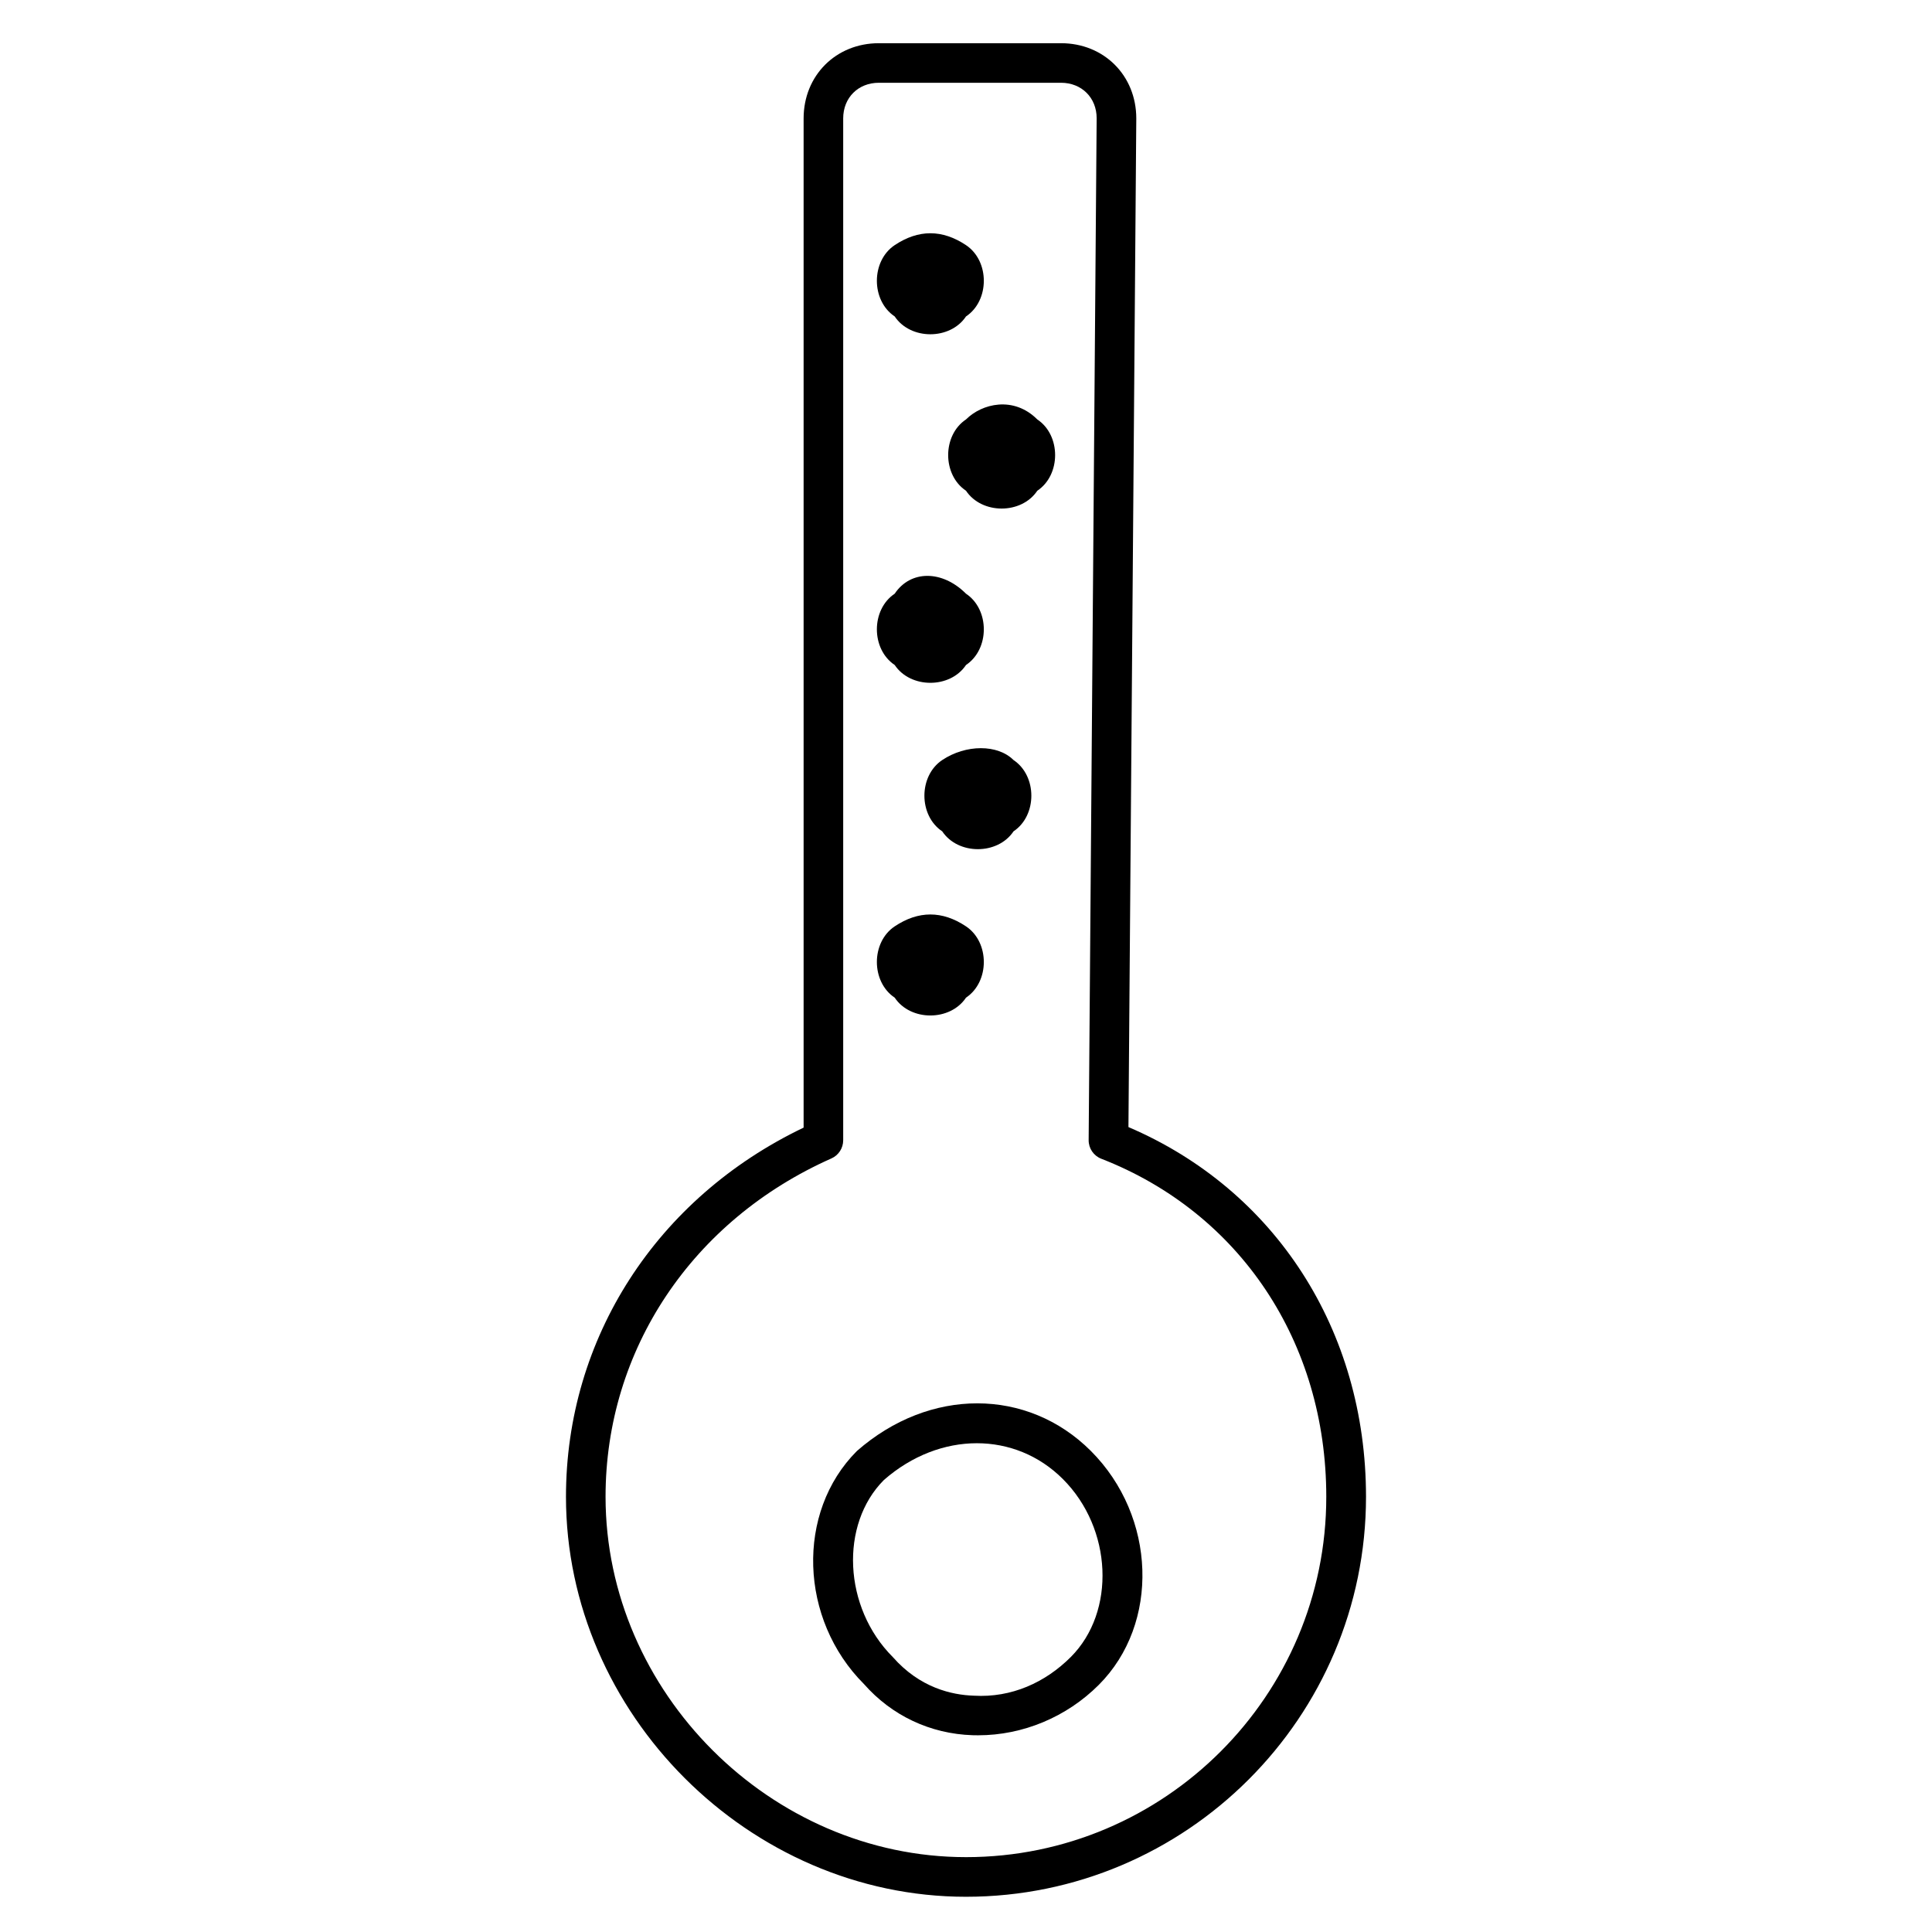 <?xml version="1.0" encoding="UTF-8"?>
<!-- Uploaded to: SVG Repo, www.svgrepo.com, Generator: SVG Repo Mixer Tools -->
<svg fill="#000000" width="800px" height="800px" version="1.1" viewBox="144 144 512 512" xmlns="http://www.w3.org/2000/svg">
 <g>
  <path d="m371.09 528.53c-16.227 16.227-15.262 44.629 1.867 61.758 7.348 8.355 17.57 13.203 28.801 13.562 0.484 0.02 0.988 0.02 1.449 0.02 11.84 0 23.426-4.809 31.973-13.352 16.227-16.227 15.281-44.629-2.098-62.012-16.797-16.77-42.742-16.852-61.992 0.023zm56.676 54.602c-6.738 6.738-15.703 10.832-25.672 10.242-5.879-0.188-14.336-2.098-21.496-10.242-13.121-13.121-14.086-35.16-2.352-46.918 7.43-6.508 16.164-9.742 24.625-9.742 8.332 0 16.457 3.148 22.797 9.488 13.141 13.125 14.105 35.164 2.098 47.172z"/>
  <path d="m393.7 345.42c-6.297 4.199-6.297 14.695 0 18.895 4.199 6.297 14.695 6.297 18.895 0 6.297-4.199 6.297-14.695 0-18.895-4.199-4.195-12.594-4.195-18.895 0z"/>
  <path d="m400 408.39c6.297-4.199 6.297-14.695 0-18.895s-12.594-4.199-18.895 0c-6.297 4.199-6.297 14.695 0 18.895 4.199 6.297 14.695 6.297 18.895 0z"/>
  <path d="m400 320.23c6.297-4.199 6.297-14.695 0-18.895-6.297-6.297-14.695-6.297-18.895 0-6.297 4.199-6.297 14.695 0 18.895 4.199 6.297 14.695 6.297 18.895 0z"/>
  <path d="m400 274.05c4.199 6.297 14.695 6.297 18.895 0 6.297-4.199 6.297-14.695 0-18.895-6.297-6.297-14.695-4.199-18.895 0-6.301 4.199-6.301 14.695 0 18.895z"/>
  <path d="m400 227.86c6.297-4.199 6.297-14.695 0-18.895s-12.594-4.199-18.895 0c-6.297 4.199-6.297 14.695 0 18.895 4.199 6.297 14.695 6.297 18.895 0z"/>
  <path d="m443.05 442.68 2.078-267.29c0-11.379-8.566-19.941-19.941-19.941h-48.281c-11.379 0-19.941 8.566-19.941 19.941v267.44c-38.941 18.641-62.977 55.816-62.977 97.824 0 57.457 48.535 106.01 106.01 106.01 58.441 0 106.01-47.566 106.01-106.01-0.008-44.105-24.043-81.324-62.961-97.969zm-43.055 193.48c-51.766 0-95.516-43.746-95.516-95.516 0-38.918 22.945-73.262 59.871-89.656 1.891-0.84 3.106-2.731 3.106-4.809v-270.8c0-5.481 3.969-9.445 9.445-9.445h48.281c5.481 0 9.445 3.969 9.445 9.406l-2.121 270.8c-0.02 2.184 1.301 4.137 3.336 4.934 36.777 14.316 59.637 48.617 59.637 89.574 0.027 52.664-42.816 95.512-95.484 95.512z"/>
 </g>
</svg>